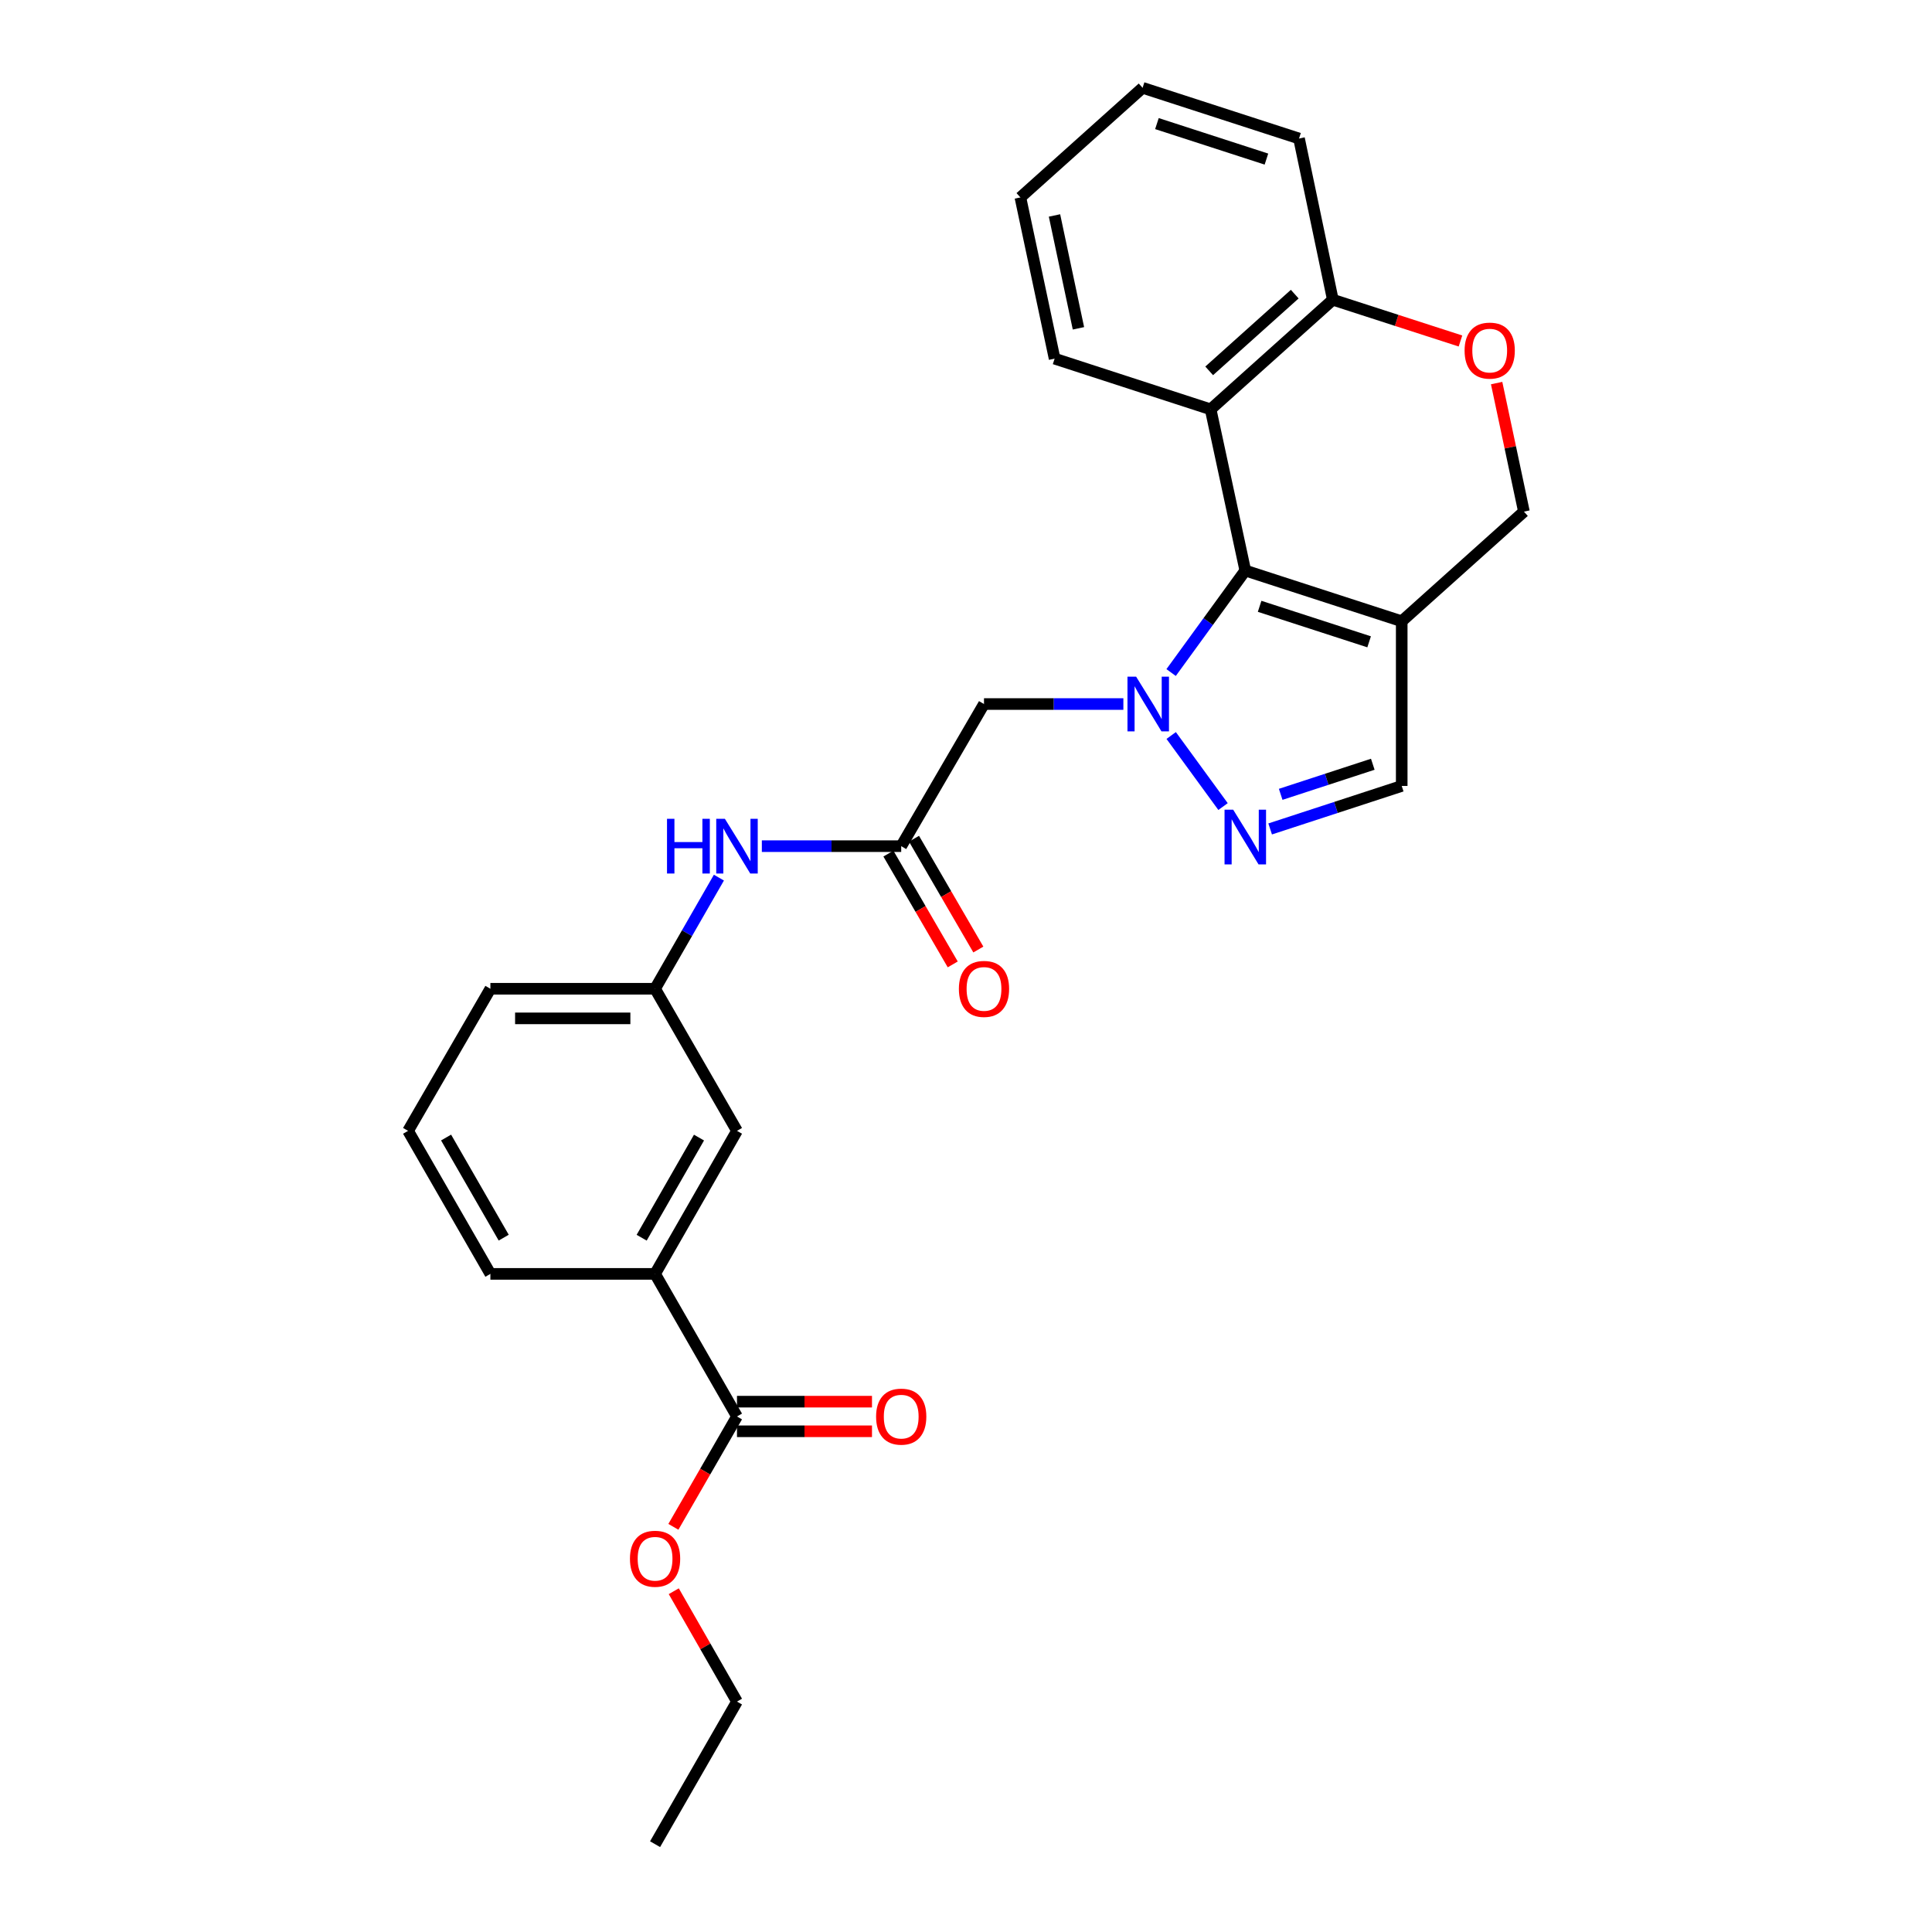 <?xml version='1.0' encoding='iso-8859-1'?>
<svg version='1.1' baseProfile='full'
              xmlns='http://www.w3.org/2000/svg'
                      xmlns:rdkit='http://www.rdkit.org/xml'
                      xmlns:xlink='http://www.w3.org/1999/xlink'
                  xml:space='preserve'
width='1000px' height='1000px' viewBox='0 0 1000 1000'>
<!-- END OF HEADER -->
<rect style='opacity:1.0;fill:#FFFFFF;stroke:none' width='1000' height='1000' x='0' y='0'> </rect>
<path class='bond-0' d='M 606.168,348.11 L 625.364,321.711' style='fill:none;fill-rule:evenodd;stroke:#0000FF;stroke-width:6px;stroke-linecap:butt;stroke-linejoin:miter;stroke-opacity:1' />
<path class='bond-0' d='M 625.364,321.711 L 644.561,295.311' style='fill:none;fill-rule:evenodd;stroke:#000000;stroke-width:6px;stroke-linecap:butt;stroke-linejoin:miter;stroke-opacity:1' />
<path class='bond-1' d='M 606.206,380.697 L 633.042,417.476' style='fill:none;fill-rule:evenodd;stroke:#0000FF;stroke-width:6px;stroke-linecap:butt;stroke-linejoin:miter;stroke-opacity:1' />
<path class='bond-4' d='M 581.454,364.406 L 545.385,364.406' style='fill:none;fill-rule:evenodd;stroke:#0000FF;stroke-width:6px;stroke-linecap:butt;stroke-linejoin:miter;stroke-opacity:1' />
<path class='bond-4' d='M 545.385,364.406 L 509.316,364.406' style='fill:none;fill-rule:evenodd;stroke:#000000;stroke-width:6px;stroke-linecap:butt;stroke-linejoin:miter;stroke-opacity:1' />
<path class='bond-2' d='M 644.561,295.311 L 725.527,321.564' style='fill:none;fill-rule:evenodd;stroke:#000000;stroke-width:6px;stroke-linecap:butt;stroke-linejoin:miter;stroke-opacity:1' />
<path class='bond-2' d='M 651.978,313.829 L 708.654,332.207' style='fill:none;fill-rule:evenodd;stroke:#000000;stroke-width:6px;stroke-linecap:butt;stroke-linejoin:miter;stroke-opacity:1' />
<path class='bond-3' d='M 644.561,295.311 L 626.618,211.875' style='fill:none;fill-rule:evenodd;stroke:#000000;stroke-width:6px;stroke-linecap:butt;stroke-linejoin:miter;stroke-opacity:1' />
<path class='bond-5' d='M 657.43,429.058 L 691.479,417.932' style='fill:none;fill-rule:evenodd;stroke:#0000FF;stroke-width:6px;stroke-linecap:butt;stroke-linejoin:miter;stroke-opacity:1' />
<path class='bond-5' d='M 691.479,417.932 L 725.527,406.805' style='fill:none;fill-rule:evenodd;stroke:#000000;stroke-width:6px;stroke-linecap:butt;stroke-linejoin:miter;stroke-opacity:1' />
<path class='bond-5' d='M 662.884,411.15 L 686.718,403.362' style='fill:none;fill-rule:evenodd;stroke:#0000FF;stroke-width:6px;stroke-linecap:butt;stroke-linejoin:miter;stroke-opacity:1' />
<path class='bond-5' d='M 686.718,403.362 L 710.551,395.573' style='fill:none;fill-rule:evenodd;stroke:#000000;stroke-width:6px;stroke-linecap:butt;stroke-linejoin:miter;stroke-opacity:1' />
<path class='bond-10' d='M 725.527,321.564 L 788.781,264.816' style='fill:none;fill-rule:evenodd;stroke:#000000;stroke-width:6px;stroke-linecap:butt;stroke-linejoin:miter;stroke-opacity:1' />
<path class='bond-27' d='M 725.527,321.564 L 725.527,406.805' style='fill:none;fill-rule:evenodd;stroke:#000000;stroke-width:6px;stroke-linecap:butt;stroke-linejoin:miter;stroke-opacity:1' />
<path class='bond-9' d='M 626.618,211.875 L 689.872,155.144' style='fill:none;fill-rule:evenodd;stroke:#000000;stroke-width:6px;stroke-linecap:butt;stroke-linejoin:miter;stroke-opacity:1' />
<path class='bond-9' d='M 625.872,191.954 L 670.15,152.243' style='fill:none;fill-rule:evenodd;stroke:#000000;stroke-width:6px;stroke-linecap:butt;stroke-linejoin:miter;stroke-opacity:1' />
<path class='bond-18' d='M 626.618,211.875 L 545.865,185.638' style='fill:none;fill-rule:evenodd;stroke:#000000;stroke-width:6px;stroke-linecap:butt;stroke-linejoin:miter;stroke-opacity:1' />
<path class='bond-6' d='M 509.316,364.406 L 466.466,437.972' style='fill:none;fill-rule:evenodd;stroke:#000000;stroke-width:6px;stroke-linecap:butt;stroke-linejoin:miter;stroke-opacity:1' />
<path class='bond-12' d='M 466.466,437.972 L 430.397,437.972' style='fill:none;fill-rule:evenodd;stroke:#000000;stroke-width:6px;stroke-linecap:butt;stroke-linejoin:miter;stroke-opacity:1' />
<path class='bond-12' d='M 430.397,437.972 L 394.328,437.972' style='fill:none;fill-rule:evenodd;stroke:#0000FF;stroke-width:6px;stroke-linecap:butt;stroke-linejoin:miter;stroke-opacity:1' />
<path class='bond-15' d='M 459.838,441.821 L 476.486,470.496' style='fill:none;fill-rule:evenodd;stroke:#000000;stroke-width:6px;stroke-linecap:butt;stroke-linejoin:miter;stroke-opacity:1' />
<path class='bond-15' d='M 476.486,470.496 L 493.135,499.172' style='fill:none;fill-rule:evenodd;stroke:#FF0000;stroke-width:6px;stroke-linecap:butt;stroke-linejoin:miter;stroke-opacity:1' />
<path class='bond-15' d='M 473.094,434.124 L 489.742,462.8' style='fill:none;fill-rule:evenodd;stroke:#000000;stroke-width:6px;stroke-linecap:butt;stroke-linejoin:miter;stroke-opacity:1' />
<path class='bond-15' d='M 489.742,462.8 L 506.391,491.475' style='fill:none;fill-rule:evenodd;stroke:#FF0000;stroke-width:6px;stroke-linecap:butt;stroke-linejoin:miter;stroke-opacity:1' />
<path class='bond-7' d='M 755.935,176.497 L 722.904,165.821' style='fill:none;fill-rule:evenodd;stroke:#FF0000;stroke-width:6px;stroke-linecap:butt;stroke-linejoin:miter;stroke-opacity:1' />
<path class='bond-7' d='M 722.904,165.821 L 689.872,155.144' style='fill:none;fill-rule:evenodd;stroke:#000000;stroke-width:6px;stroke-linecap:butt;stroke-linejoin:miter;stroke-opacity:1' />
<path class='bond-28' d='M 774.655,198.281 L 781.718,231.549' style='fill:none;fill-rule:evenodd;stroke:#FF0000;stroke-width:6px;stroke-linecap:butt;stroke-linejoin:miter;stroke-opacity:1' />
<path class='bond-28' d='M 781.718,231.549 L 788.781,264.816' style='fill:none;fill-rule:evenodd;stroke:#000000;stroke-width:6px;stroke-linecap:butt;stroke-linejoin:miter;stroke-opacity:1' />
<path class='bond-8' d='M 381.463,733.166 L 339.064,659.361' style='fill:none;fill-rule:evenodd;stroke:#000000;stroke-width:6px;stroke-linecap:butt;stroke-linejoin:miter;stroke-opacity:1' />
<path class='bond-16' d='M 381.463,740.83 L 416.402,740.83' style='fill:none;fill-rule:evenodd;stroke:#000000;stroke-width:6px;stroke-linecap:butt;stroke-linejoin:miter;stroke-opacity:1' />
<path class='bond-16' d='M 416.402,740.83 L 451.341,740.83' style='fill:none;fill-rule:evenodd;stroke:#FF0000;stroke-width:6px;stroke-linecap:butt;stroke-linejoin:miter;stroke-opacity:1' />
<path class='bond-16' d='M 381.463,725.501 L 416.402,725.501' style='fill:none;fill-rule:evenodd;stroke:#000000;stroke-width:6px;stroke-linecap:butt;stroke-linejoin:miter;stroke-opacity:1' />
<path class='bond-16' d='M 416.402,725.501 L 451.341,725.501' style='fill:none;fill-rule:evenodd;stroke:#FF0000;stroke-width:6px;stroke-linecap:butt;stroke-linejoin:miter;stroke-opacity:1' />
<path class='bond-17' d='M 381.463,733.166 L 365.002,761.723' style='fill:none;fill-rule:evenodd;stroke:#000000;stroke-width:6px;stroke-linecap:butt;stroke-linejoin:miter;stroke-opacity:1' />
<path class='bond-17' d='M 365.002,761.723 L 348.541,790.281' style='fill:none;fill-rule:evenodd;stroke:#FF0000;stroke-width:6px;stroke-linecap:butt;stroke-linejoin:miter;stroke-opacity:1' />
<path class='bond-22' d='M 689.872,155.144 L 672.373,71.7' style='fill:none;fill-rule:evenodd;stroke:#000000;stroke-width:6px;stroke-linecap:butt;stroke-linejoin:miter;stroke-opacity:1' />
<path class='bond-11' d='M 339.064,659.361 L 381.463,585.326' style='fill:none;fill-rule:evenodd;stroke:#000000;stroke-width:6px;stroke-linecap:butt;stroke-linejoin:miter;stroke-opacity:1' />
<path class='bond-11' d='M 332.122,640.638 L 361.802,588.814' style='fill:none;fill-rule:evenodd;stroke:#000000;stroke-width:6px;stroke-linecap:butt;stroke-linejoin:miter;stroke-opacity:1' />
<path class='bond-30' d='M 339.064,659.361 L 253.823,659.361' style='fill:none;fill-rule:evenodd;stroke:#000000;stroke-width:6px;stroke-linecap:butt;stroke-linejoin:miter;stroke-opacity:1' />
<path class='bond-14' d='M 372.106,454.26 L 355.585,483.019' style='fill:none;fill-rule:evenodd;stroke:#0000FF;stroke-width:6px;stroke-linecap:butt;stroke-linejoin:miter;stroke-opacity:1' />
<path class='bond-14' d='M 355.585,483.019 L 339.064,511.777' style='fill:none;fill-rule:evenodd;stroke:#000000;stroke-width:6px;stroke-linecap:butt;stroke-linejoin:miter;stroke-opacity:1' />
<path class='bond-13' d='M 381.463,585.326 L 339.064,511.777' style='fill:none;fill-rule:evenodd;stroke:#000000;stroke-width:6px;stroke-linecap:butt;stroke-linejoin:miter;stroke-opacity:1' />
<path class='bond-21' d='M 339.064,511.777 L 253.823,511.777' style='fill:none;fill-rule:evenodd;stroke:#000000;stroke-width:6px;stroke-linecap:butt;stroke-linejoin:miter;stroke-opacity:1' />
<path class='bond-21' d='M 326.278,527.105 L 266.609,527.105' style='fill:none;fill-rule:evenodd;stroke:#000000;stroke-width:6px;stroke-linecap:butt;stroke-linejoin:miter;stroke-opacity:1' />
<path class='bond-23' d='M 348.74,823.616 L 365.102,852.178' style='fill:none;fill-rule:evenodd;stroke:#FF0000;stroke-width:6px;stroke-linecap:butt;stroke-linejoin:miter;stroke-opacity:1' />
<path class='bond-23' d='M 365.102,852.178 L 381.463,880.741' style='fill:none;fill-rule:evenodd;stroke:#000000;stroke-width:6px;stroke-linecap:butt;stroke-linejoin:miter;stroke-opacity:1' />
<path class='bond-24' d='M 545.865,185.638 L 528.153,102.185' style='fill:none;fill-rule:evenodd;stroke:#000000;stroke-width:6px;stroke-linecap:butt;stroke-linejoin:miter;stroke-opacity:1' />
<path class='bond-24' d='M 558.202,169.938 L 545.803,111.521' style='fill:none;fill-rule:evenodd;stroke:#000000;stroke-width:6px;stroke-linecap:butt;stroke-linejoin:miter;stroke-opacity:1' />
<path class='bond-19' d='M 253.823,659.361 L 211.219,585.326' style='fill:none;fill-rule:evenodd;stroke:#000000;stroke-width:6px;stroke-linecap:butt;stroke-linejoin:miter;stroke-opacity:1' />
<path class='bond-19' d='M 260.718,640.611 L 230.895,588.786' style='fill:none;fill-rule:evenodd;stroke:#000000;stroke-width:6px;stroke-linecap:butt;stroke-linejoin:miter;stroke-opacity:1' />
<path class='bond-20' d='M 211.219,585.326 L 253.823,511.777' style='fill:none;fill-rule:evenodd;stroke:#000000;stroke-width:6px;stroke-linecap:butt;stroke-linejoin:miter;stroke-opacity:1' />
<path class='bond-29' d='M 672.373,71.7 L 591.406,45.455' style='fill:none;fill-rule:evenodd;stroke:#000000;stroke-width:6px;stroke-linecap:butt;stroke-linejoin:miter;stroke-opacity:1' />
<path class='bond-29' d='M 655.501,82.344 L 598.825,63.972' style='fill:none;fill-rule:evenodd;stroke:#000000;stroke-width:6px;stroke-linecap:butt;stroke-linejoin:miter;stroke-opacity:1' />
<path class='bond-25' d='M 381.463,880.741 L 339.064,954.545' style='fill:none;fill-rule:evenodd;stroke:#000000;stroke-width:6px;stroke-linecap:butt;stroke-linejoin:miter;stroke-opacity:1' />
<path class='bond-26' d='M 528.153,102.185 L 591.406,45.455' style='fill:none;fill-rule:evenodd;stroke:#000000;stroke-width:6px;stroke-linecap:butt;stroke-linejoin:miter;stroke-opacity:1' />
<path  class='atom-0' d='M 588.059 350.246
L 597.339 365.246
Q 598.259 366.726, 599.739 369.406
Q 601.219 372.086, 601.299 372.246
L 601.299 350.246
L 605.059 350.246
L 605.059 378.566
L 601.179 378.566
L 591.219 362.166
Q 590.059 360.246, 588.819 358.046
Q 587.619 355.846, 587.259 355.166
L 587.259 378.566
L 583.579 378.566
L 583.579 350.246
L 588.059 350.246
' fill='#0000FF'/>
<path  class='atom-2' d='M 638.301 419.103
L 647.581 434.103
Q 648.501 435.583, 649.981 438.263
Q 651.461 440.943, 651.541 441.103
L 651.541 419.103
L 655.301 419.103
L 655.301 447.423
L 651.421 447.423
L 641.461 431.023
Q 640.301 429.103, 639.061 426.903
Q 637.861 424.703, 637.501 424.023
L 637.501 447.423
L 633.821 447.423
L 633.821 419.103
L 638.301 419.103
' fill='#0000FF'/>
<path  class='atom-8' d='M 758.068 181.469
Q 758.068 174.669, 761.428 170.869
Q 764.788 167.069, 771.068 167.069
Q 777.348 167.069, 780.708 170.869
Q 784.068 174.669, 784.068 181.469
Q 784.068 188.349, 780.668 192.269
Q 777.268 196.149, 771.068 196.149
Q 764.828 196.149, 761.428 192.269
Q 758.068 188.389, 758.068 181.469
M 771.068 192.949
Q 775.388 192.949, 777.708 190.069
Q 780.068 187.149, 780.068 181.469
Q 780.068 175.909, 777.708 173.109
Q 775.388 170.269, 771.068 170.269
Q 766.748 170.269, 764.388 173.069
Q 762.068 175.869, 762.068 181.469
Q 762.068 187.189, 764.388 190.069
Q 766.748 192.949, 771.068 192.949
' fill='#FF0000'/>
<path  class='atom-13' d='M 345.243 423.812
L 349.083 423.812
L 349.083 435.852
L 363.563 435.852
L 363.563 423.812
L 367.403 423.812
L 367.403 452.132
L 363.563 452.132
L 363.563 439.052
L 349.083 439.052
L 349.083 452.132
L 345.243 452.132
L 345.243 423.812
' fill='#0000FF'/>
<path  class='atom-13' d='M 375.203 423.812
L 384.483 438.812
Q 385.403 440.292, 386.883 442.972
Q 388.363 445.652, 388.443 445.812
L 388.443 423.812
L 392.203 423.812
L 392.203 452.132
L 388.323 452.132
L 378.363 435.732
Q 377.203 433.812, 375.963 431.612
Q 374.763 429.412, 374.403 428.732
L 374.403 452.132
L 370.723 452.132
L 370.723 423.812
L 375.203 423.812
' fill='#0000FF'/>
<path  class='atom-16' d='M 496.316 511.857
Q 496.316 505.057, 499.676 501.257
Q 503.036 497.457, 509.316 497.457
Q 515.596 497.457, 518.956 501.257
Q 522.316 505.057, 522.316 511.857
Q 522.316 518.737, 518.916 522.657
Q 515.516 526.537, 509.316 526.537
Q 503.076 526.537, 499.676 522.657
Q 496.316 518.777, 496.316 511.857
M 509.316 523.337
Q 513.636 523.337, 515.956 520.457
Q 518.316 517.537, 518.316 511.857
Q 518.316 506.297, 515.956 503.497
Q 513.636 500.657, 509.316 500.657
Q 504.996 500.657, 502.636 503.457
Q 500.316 506.257, 500.316 511.857
Q 500.316 517.577, 502.636 520.457
Q 504.996 523.337, 509.316 523.337
' fill='#FF0000'/>
<path  class='atom-17' d='M 453.466 733.246
Q 453.466 726.446, 456.826 722.646
Q 460.186 718.846, 466.466 718.846
Q 472.746 718.846, 476.106 722.646
Q 479.466 726.446, 479.466 733.246
Q 479.466 740.126, 476.066 744.046
Q 472.666 747.926, 466.466 747.926
Q 460.226 747.926, 456.826 744.046
Q 453.466 740.166, 453.466 733.246
M 466.466 744.726
Q 470.786 744.726, 473.106 741.846
Q 475.466 738.926, 475.466 733.246
Q 475.466 727.686, 473.106 724.886
Q 470.786 722.046, 466.466 722.046
Q 462.146 722.046, 459.786 724.846
Q 457.466 727.646, 457.466 733.246
Q 457.466 738.966, 459.786 741.846
Q 462.146 744.726, 466.466 744.726
' fill='#FF0000'/>
<path  class='atom-18' d='M 326.064 806.803
Q 326.064 800.003, 329.424 796.203
Q 332.784 792.403, 339.064 792.403
Q 345.344 792.403, 348.704 796.203
Q 352.064 800.003, 352.064 806.803
Q 352.064 813.683, 348.664 817.603
Q 345.264 821.483, 339.064 821.483
Q 332.824 821.483, 329.424 817.603
Q 326.064 813.723, 326.064 806.803
M 339.064 818.283
Q 343.384 818.283, 345.704 815.403
Q 348.064 812.483, 348.064 806.803
Q 348.064 801.243, 345.704 798.443
Q 343.384 795.603, 339.064 795.603
Q 334.744 795.603, 332.384 798.403
Q 330.064 801.203, 330.064 806.803
Q 330.064 812.523, 332.384 815.403
Q 334.744 818.283, 339.064 818.283
' fill='#FF0000'/>
</svg>
